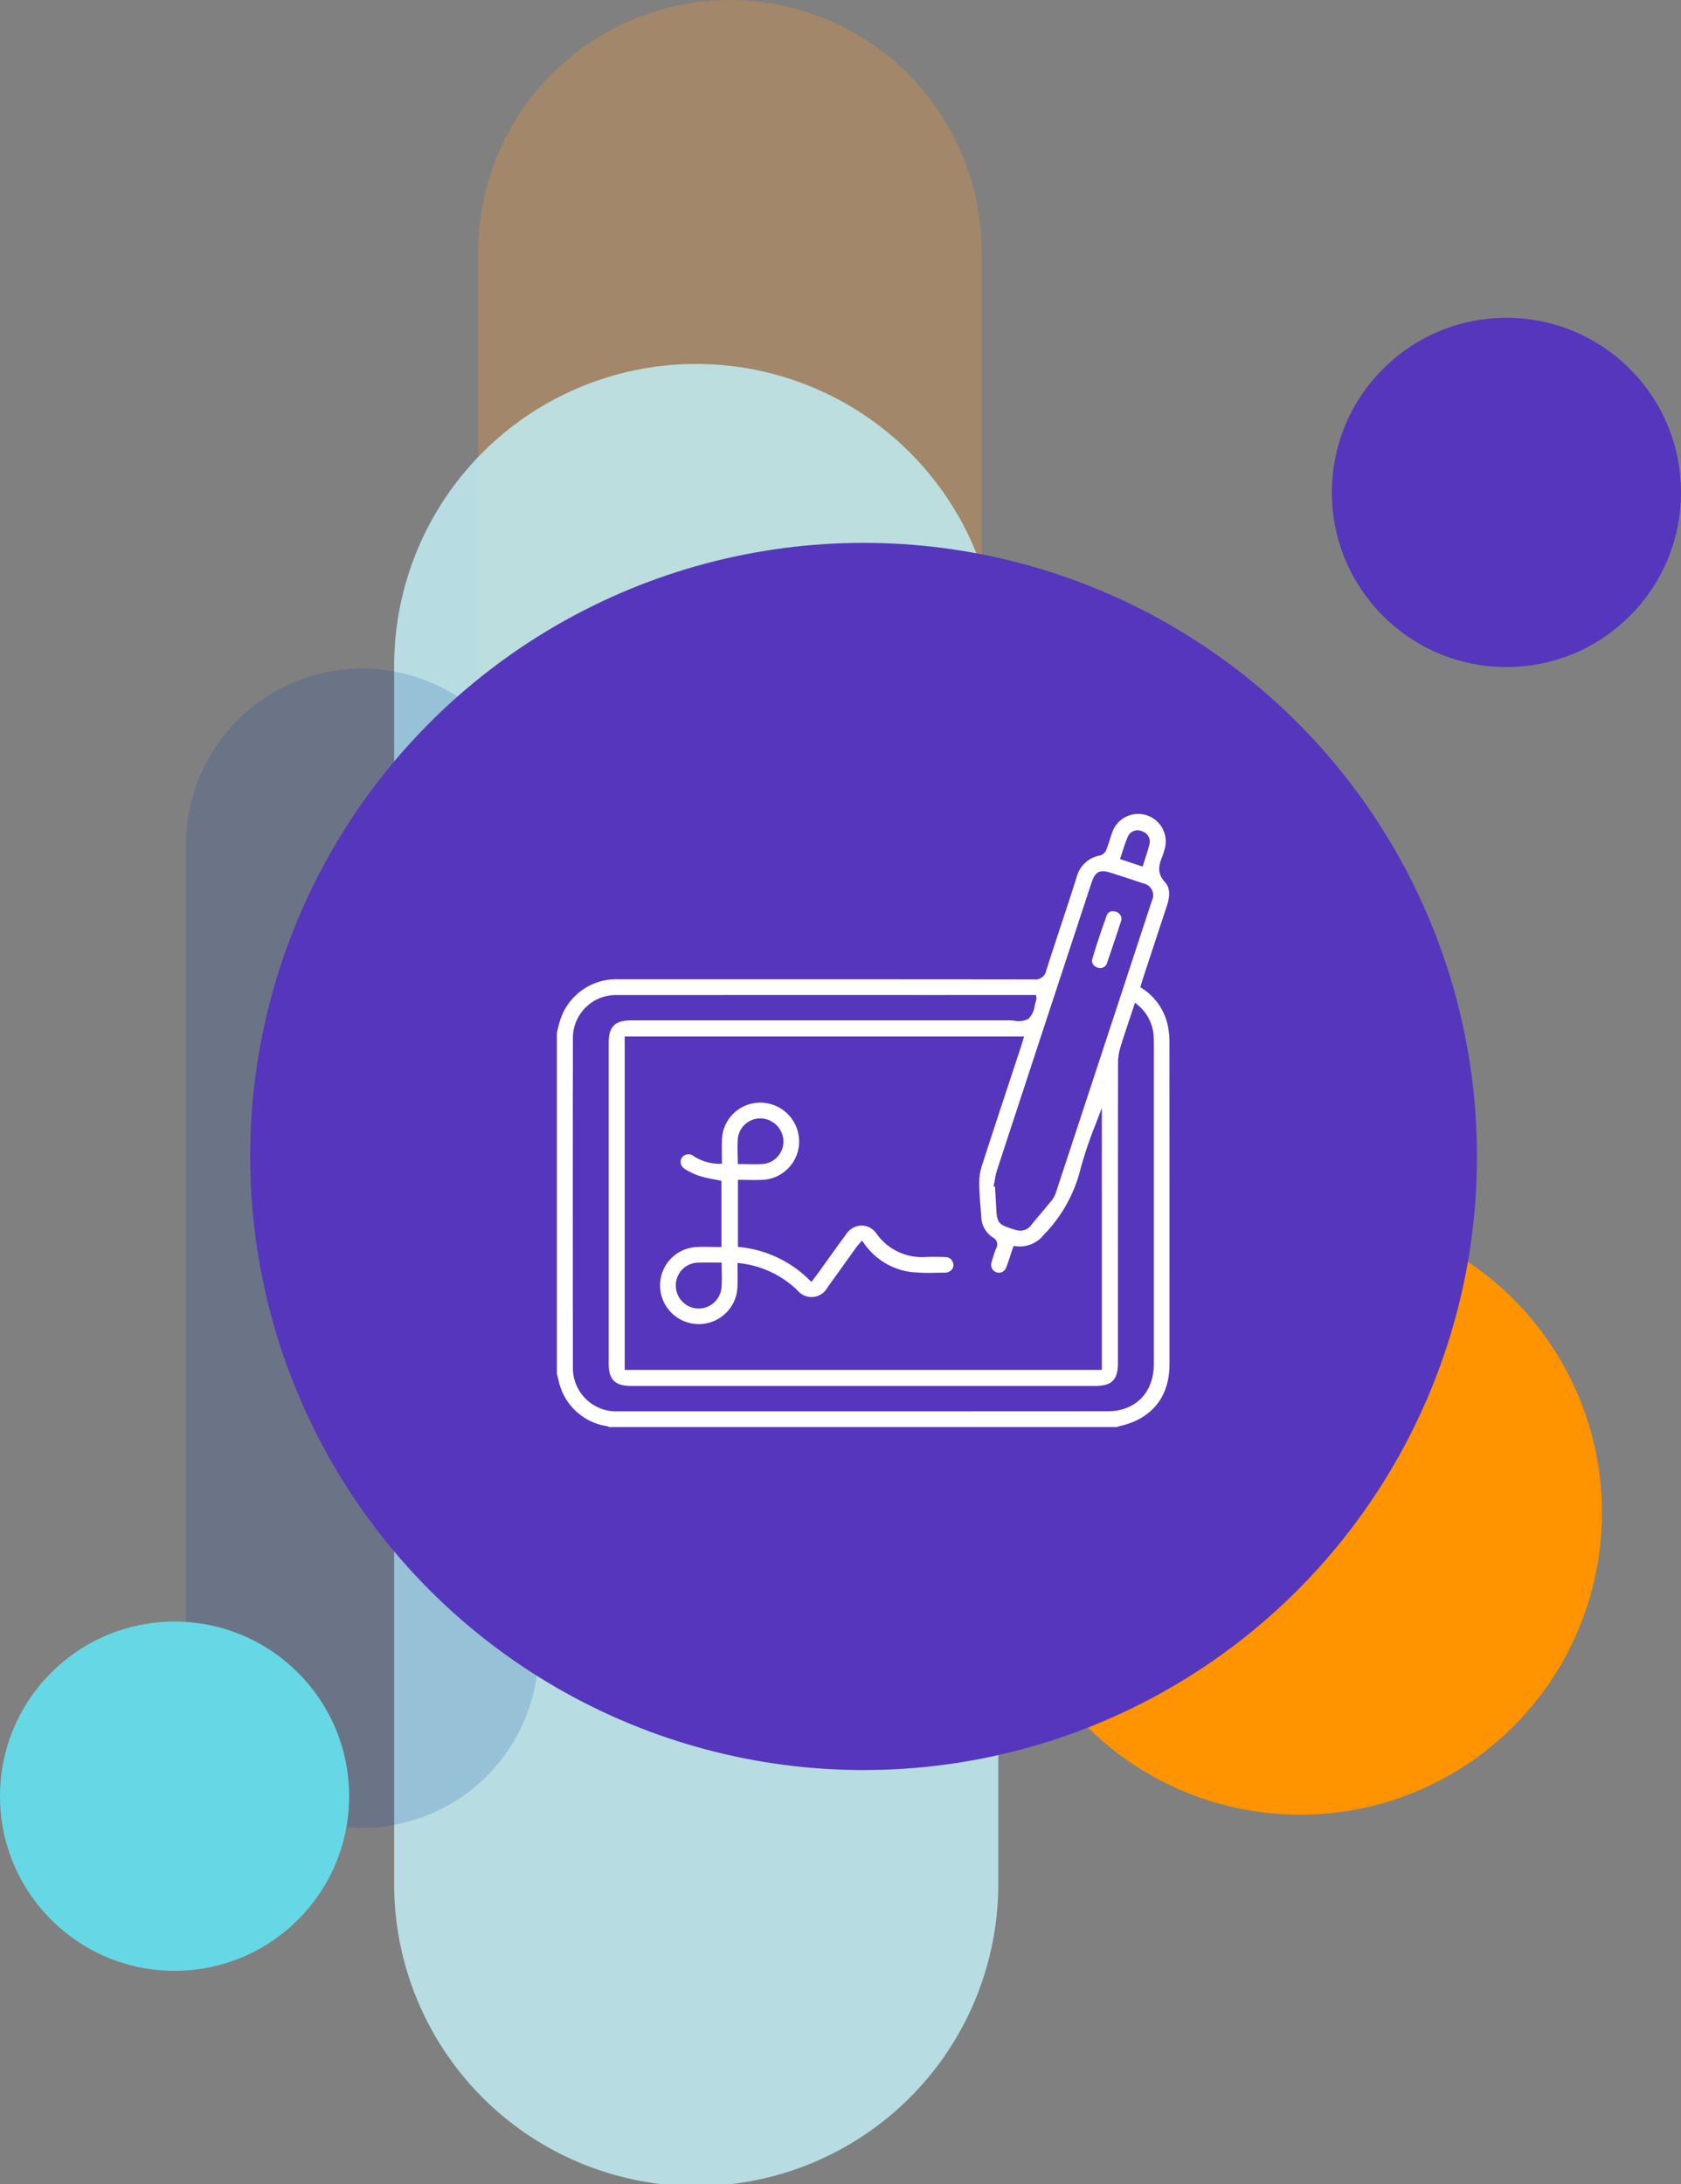 <svg xmlns="http://www.w3.org/2000/svg" xmlns:xlink="http://www.w3.org/1999/xlink" width="235.681" height="306.112" viewBox="0 0 235.681 306.112"><rect x="0" y="0" width="235.681" height="306.112" fill="#808080" stroke="none"/><defs><clipPath id="clip-path"><rect id="Rectangle_1110" data-name="Rectangle 1110" width="85.894" height="85.924" fill="#fff"></rect></clipPath></defs><g id="review_and_sign" data-name="review and sign" transform="translate(-1101 -5381.914)"><g id="Group_3603" data-name="Group 3603" transform="translate(72.99 2154.861)"><g id="Group_3600" data-name="Group 3600" transform="translate(1242.691 3184.053) rotate(90)"><path id="Path_2035" data-name="Path 2035" d="M419.85,17793.586H332.887a35.292,35.292,0,1,1,0-70.584H419.85a35.292,35.292,0,1,1,0,70.584Z" transform="translate(-254.594 -17645.955)" fill="#f09837" opacity="0.3"></path><circle id="Ellipse_184" data-name="Ellipse 184" cx="24.474" cy="24.474" r="24.474" transform="translate(87.543 -21)" fill="#5536bd"></circle></g><g id="Group_3601" data-name="Group 3601" transform="translate(1297.162 3278.355) rotate(90)"><path id="Path_2037" data-name="Path 2037" d="M500.051,17797.7H329.945a42.351,42.351,0,1,1,0-84.7H500.051a42.351,42.351,0,1,1,0,84.7Z" transform="translate(-287.594 -17583.809)" fill="#c2eff5" opacity="0.84"></path><circle id="Ellipse_186" data-name="Ellipse 186" cx="42.32" cy="42.32" r="42.32" transform="translate(118.404 44.553)" fill="#ff9300"></circle></g><g id="Group_3602" data-name="Group 3602" transform="translate(1103.492 3405.76) rotate(90)"><path id="Path_2036" data-name="Path 2036" d="M450.353,17787.412H337.3a24.705,24.705,0,0,1,0-49.41H450.353a24.705,24.705,0,0,1,0,49.41Z" transform="translate(-397.594 -17738.002)" fill="#003da6" opacity="0.172"></path><g id="Group_3585" data-name="Group 3585" transform="translate(65.571 27.533)"><circle id="Ellipse_185" data-name="Ellipse 185" cx="24.474" cy="24.474" r="24.474" transform="translate(-17 -1)" fill="#66d8e5"></circle></g></g></g><g id="Group_3599" data-name="Group 3599" transform="translate(150.076 929)"><circle id="Ellipse_189" data-name="Ellipse 189" cx="86" cy="86" r="86" transform="translate(986 4529)" fill="#5536bd"></circle><g id="Group_3598" data-name="Group 3598" transform="translate(1029 4567)"><g id="Group_3597" data-name="Group 3597" clip-path="url(#clip-path)"><path id="Path_2062" data-name="Path 2062" d="M85.891,77.12c0-13.266.007-29.015-.009-45.239a10.976,10.976,0,0,0-.239-2.275A8.236,8.236,0,0,0,82,24.406l-.2-.14.156-.523c.056-.192.11-.374.169-.554l.645-1.963q1.377-4.191,2.761-8.38c.486-1.467.4-2.574-.27-3.288-1.282-1.378-.763-2.654-.345-3.679A5.434,5.434,0,0,0,85.1,5.3l.056-.2a3.861,3.861,0,1,0-7.341-2.393c-.114.318-.218.649-.319.969-.141.448-.288.912-.465,1.36a1.319,1.319,0,0,1-.848.768,4.138,4.138,0,0,0-3.34,3.153c-.686,2.152-1.407,4.332-2.1,6.441-.71,2.147-1.443,4.367-2.141,6.557a1.535,1.535,0,0,1-1.724,1.225h-.005c-19.42-.024-39.166-.02-58.261-.017A8.247,8.247,0,0,0,.423,29.016c-.116.371-.21.762-.3,1.14-.04.167-.08.335-.123.5V78.44l.066.266c.053.216.107.433.164.648a8.177,8.177,0,0,0,6.724,6.432,1.714,1.714,0,0,1,.33.114l.054.023h71.22a.781.781,0,0,1,.244-.106c4.57-.989,7.088-4.078,7.089-8.7M79.059,5.992c.1-.291.194-.581.286-.867a19.113,19.113,0,0,1,.709-1.955,1.49,1.49,0,0,1,2.023-.735,1.515,1.515,0,0,1,.978,1.906c-.155.61-.348,1.206-.552,1.836-.091.279-.183.566-.276.864l-.1.33L78.947,6.316Zm-6.085,9.66,1.951-5.929c.555-1.687,1.17-2,2.863-1.448l.617.2c1.245.4,2.533.822,3.795,1.249a1.7,1.7,0,0,1,1.215,2.45c-5.218,15.891-9.5,28.9-13.469,40.95a3.637,3.637,0,0,1-.638,1.12c-.445.548-.907,1.1-1.353,1.627-.481.571-.979,1.161-1.454,1.751A1.86,1.86,0,0,1,65,58.4a2.522,2.522,0,0,1-.737-.12c-2.466-.754-2.567-.882-2.688-3.439-.031-.659-.074-1.33-.115-1.979q-.02-.314-.04-.627l-.2-.043.07-.331c.043-.2.08-.409.118-.614a10.2,10.2,0,0,1,.315-1.371c3.743-11.409,7.559-23.006,11.25-34.221M59.4,55.138c.035.451.07.9.1,1.355a3.566,3.566,0,0,0,1.621,2.857,1.082,1.082,0,0,1,.472,1.506,18.57,18.57,0,0,0-.646,1.968,1.106,1.106,0,0,0,.7,1.415,1.074,1.074,0,0,0,1.355-.695c.235-.61.435-1.226.648-1.878.093-.284.186-.57.284-.86l.089-.264.277.036a4.331,4.331,0,0,0,3.981-1.613,20.193,20.193,0,0,0,5.16-9.311A58.307,58.307,0,0,1,75.565,43.4l.839-2.2V77.912H9.51V31.186H65.5l-.242.8c-.077.257-.152.508-.234.757q-.72,2.185-1.442,4.369c-1.332,4.031-2.709,8.2-4.032,12.308a7.793,7.793,0,0,0-.334,2.454c.014,1.086.1,2.194.184,3.266m17.985,28.57c-13.327.008-27.437.012-42.672.012-8.364,0-17.065,0-26.166,0a6.073,6.073,0,0,1-6.3-6.238c-.024-16.252-.023-31.273,0-45.921a6.029,6.029,0,0,1,6.26-6.187q21.459-.011,42.917-.006H67.175l.041.291c.007.046.013.078.017.1a.444.444,0,0,1-.007.242c-.085.248-.151.521-.22.81a3.376,3.376,0,0,1-.86,1.875,2.841,2.841,0,0,1-2.01.279c-.264-.022-.512-.042-.74-.042h0q-21.092.005-42.186,0H10.456c-2.329,0-3.194.865-3.194,3.193q0,22.453,0,44.906c0,2.261.89,3.142,3.173,3.142H75.467c2.327,0,3.192-.869,3.193-3.207V69.6c0-11.393,0-23.175.014-34.762a7.543,7.543,0,0,1,.341-2.158c.417-1.364.86-2.69,1.33-4.094q.276-.826.555-1.668l.158-.479.384.327a6.146,6.146,0,0,1,2.239,4.764c.018.678.014,1.365.01,2.029,0,.285,0,.57,0,.855v9.855q0,16.426,0,32.851c0,3.12-1.605,5.47-4.292,6.286a7.031,7.031,0,0,1-2.008.3" transform="translate(0 0.001)" fill="#fff"></path><path id="Path_2063" data-name="Path 2063" d="M103.873,200.638c-.957-.021-1.819-.035-2.683,0a7.748,7.748,0,0,1-6.844-3.276,2.611,2.611,0,0,0-2.082-1.137h-.012a2.7,2.7,0,0,0-2.152,1.208c-.931,1.264-1.861,2.563-2.761,3.819q-.669.934-1.34,1.866c-.11.153-.226.3-.354.465l-.193.249-.232.3-.273-.266a16.112,16.112,0,0,0-9.725-4.61l-.3-.035v-9.389h.339c.348,0,.691,0,1.029.009.731.01,1.42.019,2.114-.017a5.381,5.381,0,0,0,4.861-6.95,5.455,5.455,0,0,0-5.716-3.845,5.363,5.363,0,0,0-4.87,5.215c-.023.661-.017,1.317-.011,2.011,0,.323.006.651.006.985v.343l-.343,0a6.737,6.737,0,0,1-3.6-1.069,1.134,1.134,0,0,0-1.637.164,1.066,1.066,0,0,0-.192.836,1.232,1.232,0,0,0,.584.8,9.6,9.6,0,0,0,2.127.992,16.533,16.533,0,0,0,1.883.439c.282.054.563.108.841.168l.268.058v9.267h-.339c-.359,0-.713-.006-1.062-.012s-.677-.011-1.006-.011c-.39,0-.774.008-1.159.033a5.381,5.381,0,0,0-4.706,7.231,5.428,5.428,0,0,0,10.527-1.814c.025-.621.019-1.237.012-1.889,0-.3-.006-.608-.006-.918v-.384l.38.047a13.8,13.8,0,0,1,8,3.777,2.544,2.544,0,0,0,4.242-.41q1.191-1.647,2.372-3.3.833-1.164,1.668-2.326c.1-.141.213-.269.331-.4.055-.063.112-.129.172-.2l.277-.33.256.347a9.5,9.5,0,0,0,6.615,4.067,25.687,25.687,0,0,0,3.463.106q.612-.009,1.223-.011h0a1.351,1.351,0,0,0,.984-.367,1,1,0,0,0,.282-.748,1.143,1.143,0,0,0-1.262-1.077m-31.248,4.225a3.229,3.229,0,0,1-3.161,2.993c-.076,0-.151,0-.228-.008a3.213,3.213,0,0,1-3.016-3.263,3.167,3.167,0,0,1,3.189-3.162c.638-.021,1.272-.016,1.943-.011.308,0,.624,0,.95,0h.339v.339c0,.354.007.694.013,1.025a20.079,20.079,0,0,1-.03,2.081m2.261-18.638a22.368,22.368,0,0,1,.031-2.253,3.179,3.179,0,0,1,3.32-2.76,3.289,3.289,0,0,1,3.069,3.135A3.175,3.175,0,0,1,78.48,187.6c-.406.029-.81.038-1.221.038-.32,0-.644-.005-.977-.011s-.687-.012-1.044-.012H74.9v-.339c0-.359-.007-.711-.013-1.056" transform="translate(-49.536 -138.55)" fill="#fff"></path><path id="Path_2064" data-name="Path 2064" d="M334.16,67.563c.511-1.46,1-2.956,1.481-4.4q.235-.711.47-1.422a1.515,1.515,0,0,0,.047-.225c0-.024.008-.048.012-.071a1.064,1.064,0,0,0-.868-1.064,1.587,1.587,0,0,0-.328-.036.858.858,0,0,0-.873.6c-.792,2.214-1.448,4.194-2.006,6.054a.926.926,0,0,0,.089.774,1.09,1.09,0,0,0,.751.482.982.982,0,0,0,1.225-.691" transform="translate(-257.019 -46.707)" fill="#fff"></path></g></g></g></g></svg>